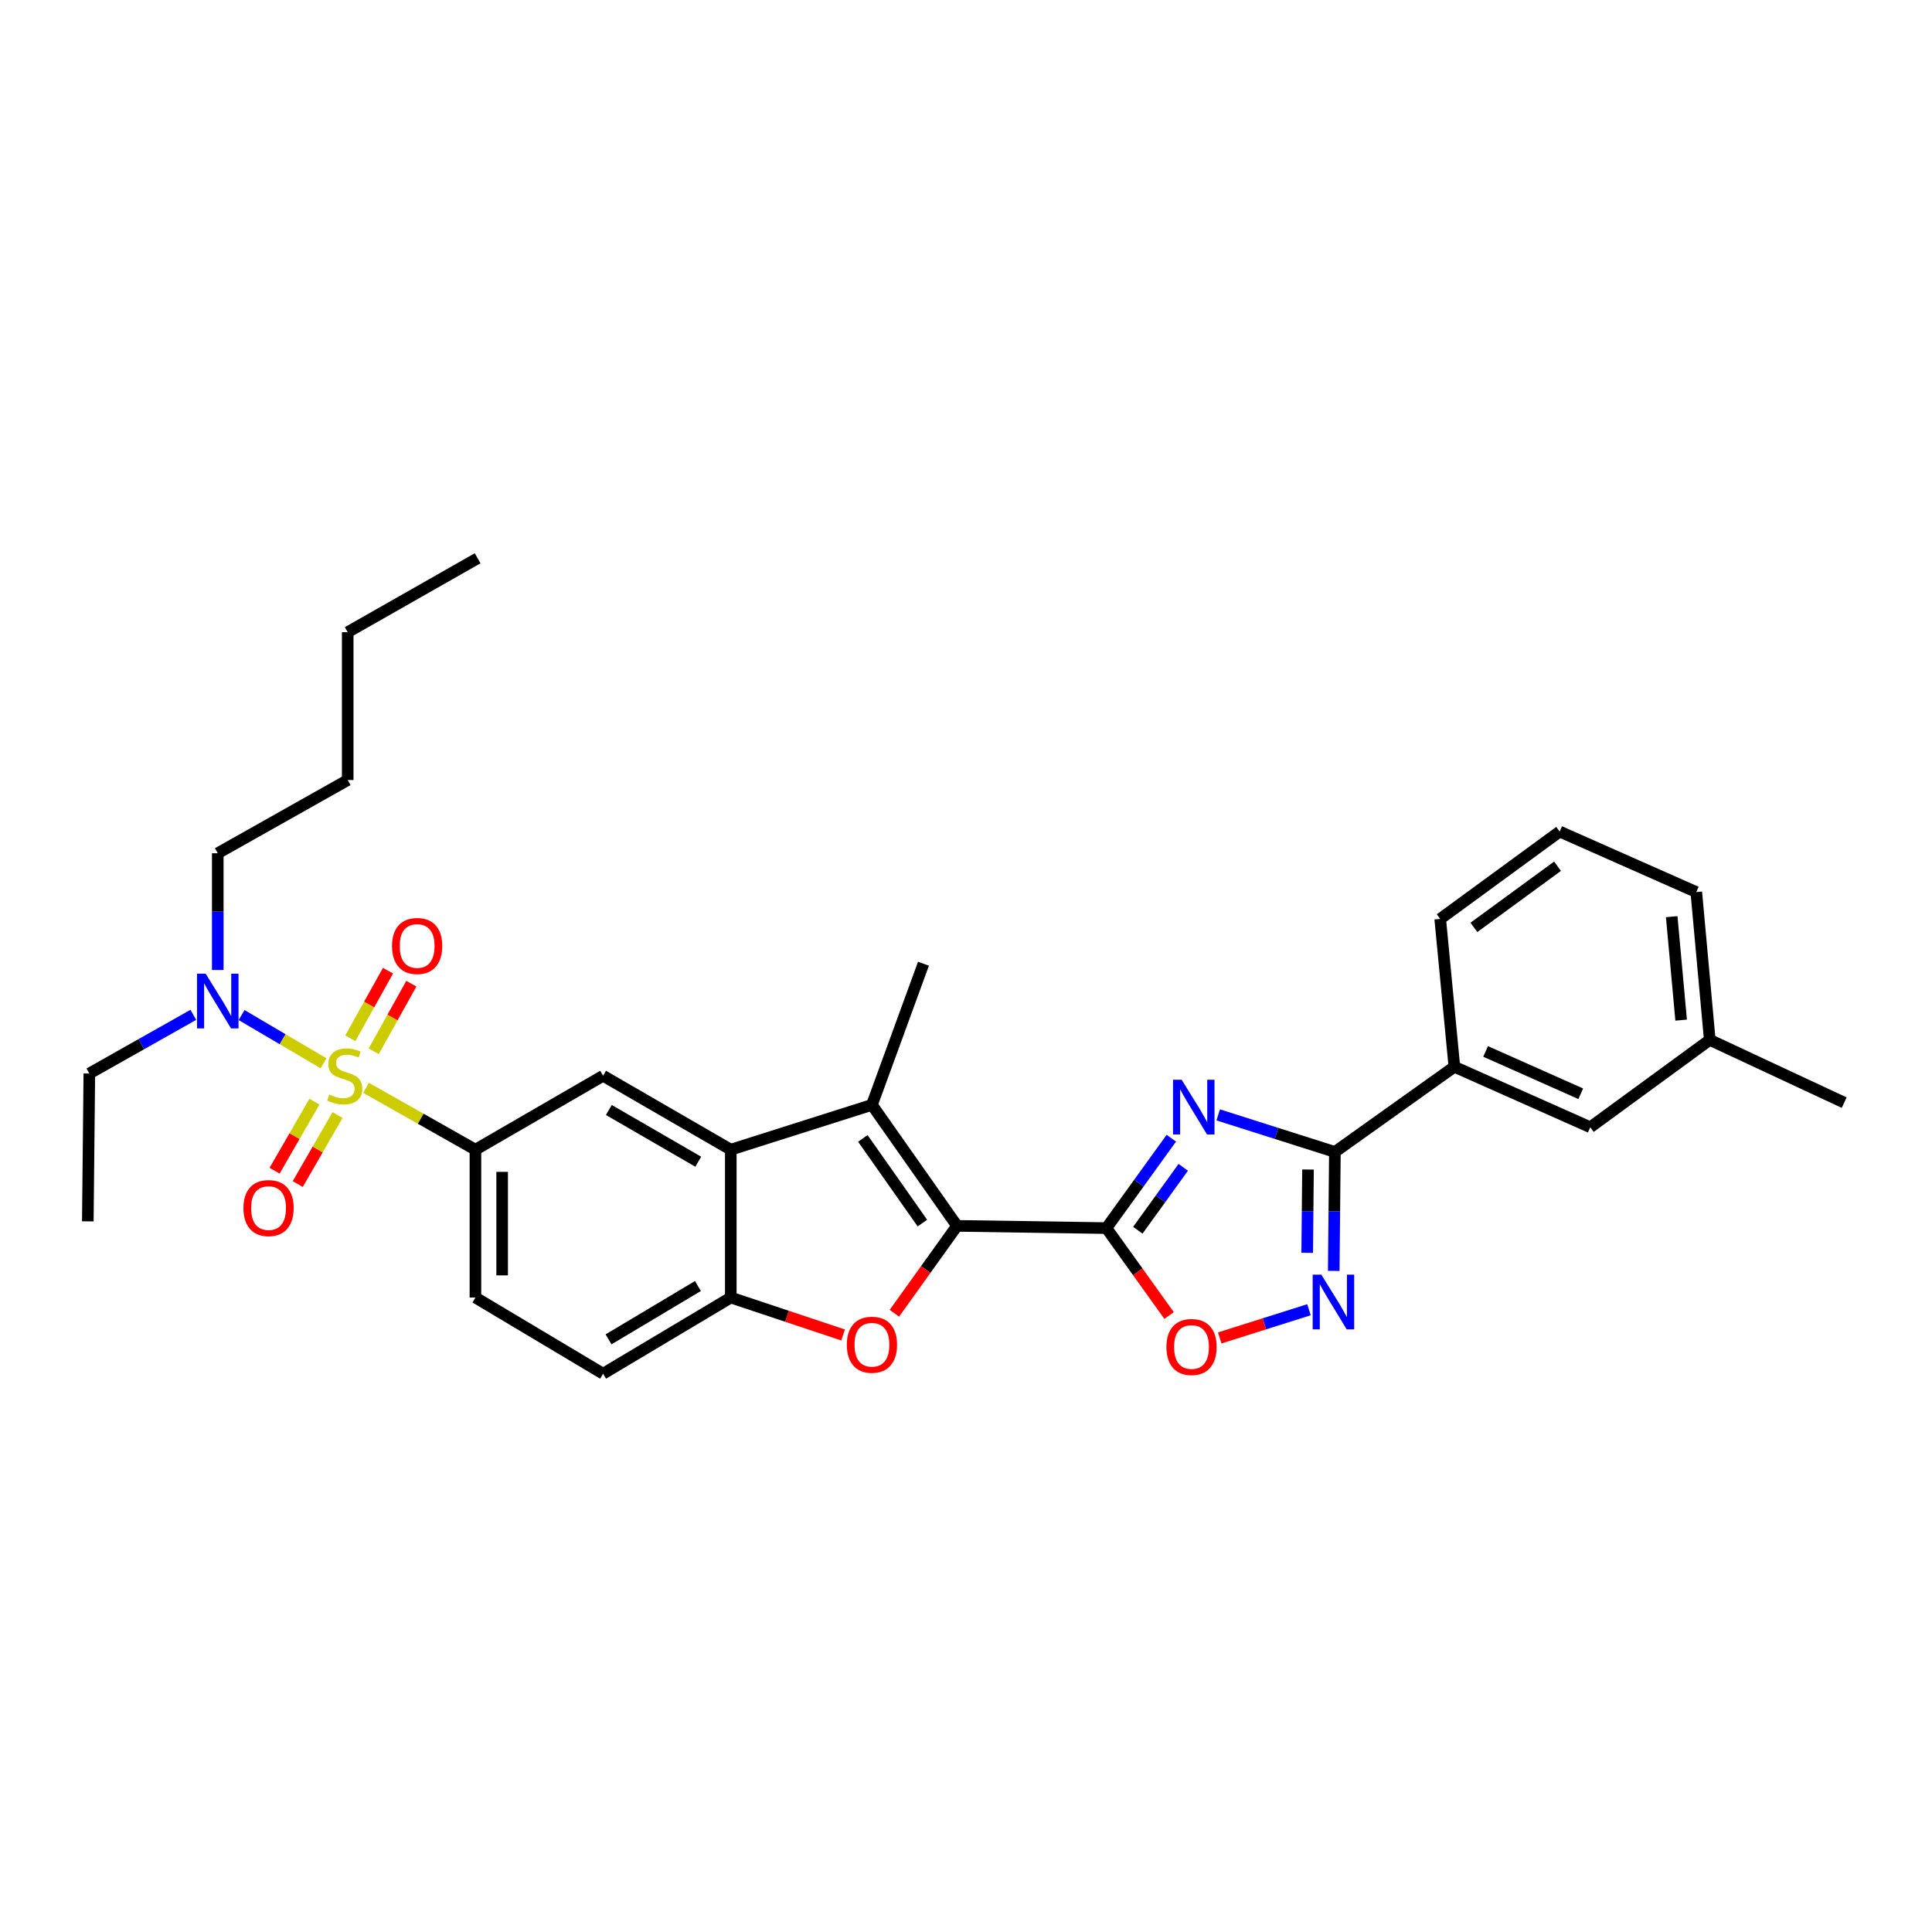 <?xml version='1.0' encoding='iso-8859-1'?>
<svg version='1.1' baseProfile='full'
              xmlns='http://www.w3.org/2000/svg'
                      xmlns:rdkit='http://www.rdkit.org/xml'
                      xmlns:xlink='http://www.w3.org/1999/xlink'
                  xml:space='preserve'
width='1000px' height='1000px' viewBox='0 0 1000 1000'>
<!-- END OF HEADER -->
<rect style='opacity:1.0;fill:#FFFFFF;stroke:none' width='1000' height='1000' x='0' y='0'> </rect>
<path class='bond-9' d='M 189.46,563.052 L 217.771,579.063' style='fill:none;fill-rule:evenodd;stroke:#CCCC00;stroke-width:6px;stroke-linecap:butt;stroke-linejoin:miter;stroke-opacity:1' />
<path class='bond-9' d='M 217.771,579.063 L 246.082,595.073' style='fill:none;fill-rule:evenodd;stroke:#000000;stroke-width:6px;stroke-linecap:butt;stroke-linejoin:miter;stroke-opacity:1' />
<path class='bond-12' d='M 167.451,550.353 L 146.247,537.874' style='fill:none;fill-rule:evenodd;stroke:#CCCC00;stroke-width:6px;stroke-linecap:butt;stroke-linejoin:miter;stroke-opacity:1' />
<path class='bond-12' d='M 146.247,537.874 L 125.042,525.395' style='fill:none;fill-rule:evenodd;stroke:#0000FF;stroke-width:6px;stroke-linecap:butt;stroke-linejoin:miter;stroke-opacity:1' />
<path class='bond-14' d='M 193.417,544.139 L 203.164,526.644' style='fill:none;fill-rule:evenodd;stroke:#CCCC00;stroke-width:6px;stroke-linecap:butt;stroke-linejoin:miter;stroke-opacity:1' />
<path class='bond-14' d='M 203.164,526.644 L 212.91,509.149' style='fill:none;fill-rule:evenodd;stroke:#FF0000;stroke-width:6px;stroke-linecap:butt;stroke-linejoin:miter;stroke-opacity:1' />
<path class='bond-14' d='M 181.336,537.408 L 191.082,519.913' style='fill:none;fill-rule:evenodd;stroke:#CCCC00;stroke-width:6px;stroke-linecap:butt;stroke-linejoin:miter;stroke-opacity:1' />
<path class='bond-14' d='M 191.082,519.913 L 200.829,502.419' style='fill:none;fill-rule:evenodd;stroke:#FF0000;stroke-width:6px;stroke-linecap:butt;stroke-linejoin:miter;stroke-opacity:1' />
<path class='bond-15' d='M 162.731,570.218 L 152.43,588.086' style='fill:none;fill-rule:evenodd;stroke:#CCCC00;stroke-width:6px;stroke-linecap:butt;stroke-linejoin:miter;stroke-opacity:1' />
<path class='bond-15' d='M 152.43,588.086 L 142.129,605.954' style='fill:none;fill-rule:evenodd;stroke:#FF0000;stroke-width:6px;stroke-linecap:butt;stroke-linejoin:miter;stroke-opacity:1' />
<path class='bond-15' d='M 174.712,577.126 L 164.411,594.994' style='fill:none;fill-rule:evenodd;stroke:#CCCC00;stroke-width:6px;stroke-linecap:butt;stroke-linejoin:miter;stroke-opacity:1' />
<path class='bond-15' d='M 164.411,594.994 L 154.11,612.861' style='fill:none;fill-rule:evenodd;stroke:#FF0000;stroke-width:6px;stroke-linecap:butt;stroke-linejoin:miter;stroke-opacity:1' />
<path class='bond-0' d='M 572.684,635.664 L 495.352,634.504' style='fill:none;fill-rule:evenodd;stroke:#000000;stroke-width:6px;stroke-linecap:butt;stroke-linejoin:miter;stroke-opacity:1' />
<path class='bond-2' d='M 572.684,635.664 L 589.478,612.397' style='fill:none;fill-rule:evenodd;stroke:#000000;stroke-width:6px;stroke-linecap:butt;stroke-linejoin:miter;stroke-opacity:1' />
<path class='bond-2' d='M 589.478,612.397 L 606.272,589.129' style='fill:none;fill-rule:evenodd;stroke:#0000FF;stroke-width:6px;stroke-linecap:butt;stroke-linejoin:miter;stroke-opacity:1' />
<path class='bond-2' d='M 588.937,636.778 L 600.692,620.49' style='fill:none;fill-rule:evenodd;stroke:#000000;stroke-width:6px;stroke-linecap:butt;stroke-linejoin:miter;stroke-opacity:1' />
<path class='bond-2' d='M 600.692,620.49 L 612.448,604.203' style='fill:none;fill-rule:evenodd;stroke:#0000FF;stroke-width:6px;stroke-linecap:butt;stroke-linejoin:miter;stroke-opacity:1' />
<path class='bond-8' d='M 572.684,635.664 L 588.899,658.285' style='fill:none;fill-rule:evenodd;stroke:#000000;stroke-width:6px;stroke-linecap:butt;stroke-linejoin:miter;stroke-opacity:1' />
<path class='bond-8' d='M 588.899,658.285 L 605.113,680.905' style='fill:none;fill-rule:evenodd;stroke:#FF0000;stroke-width:6px;stroke-linecap:butt;stroke-linejoin:miter;stroke-opacity:1' />
<path class='bond-1' d='M 495.352,634.504 L 451.311,571.877' style='fill:none;fill-rule:evenodd;stroke:#000000;stroke-width:6px;stroke-linecap:butt;stroke-linejoin:miter;stroke-opacity:1' />
<path class='bond-1' d='M 477.433,633.066 L 446.604,589.227' style='fill:none;fill-rule:evenodd;stroke:#000000;stroke-width:6px;stroke-linecap:butt;stroke-linejoin:miter;stroke-opacity:1' />
<path class='bond-32' d='M 495.352,634.504 L 479.141,657.121' style='fill:none;fill-rule:evenodd;stroke:#000000;stroke-width:6px;stroke-linecap:butt;stroke-linejoin:miter;stroke-opacity:1' />
<path class='bond-32' d='M 479.141,657.121 L 462.93,679.738' style='fill:none;fill-rule:evenodd;stroke:#FF0000;stroke-width:6px;stroke-linecap:butt;stroke-linejoin:miter;stroke-opacity:1' />
<path class='bond-4' d='M 630.542,577.059 L 660.74,586.654' style='fill:none;fill-rule:evenodd;stroke:#0000FF;stroke-width:6px;stroke-linecap:butt;stroke-linejoin:miter;stroke-opacity:1' />
<path class='bond-4' d='M 660.74,586.654 L 690.938,596.249' style='fill:none;fill-rule:evenodd;stroke:#000000;stroke-width:6px;stroke-linecap:butt;stroke-linejoin:miter;stroke-opacity:1' />
<path class='bond-3' d='M 451.311,571.877 L 378.25,595.073' style='fill:none;fill-rule:evenodd;stroke:#000000;stroke-width:6px;stroke-linecap:butt;stroke-linejoin:miter;stroke-opacity:1' />
<path class='bond-19' d='M 451.311,571.877 L 477.98,498.832' style='fill:none;fill-rule:evenodd;stroke:#000000;stroke-width:6px;stroke-linecap:butt;stroke-linejoin:miter;stroke-opacity:1' />
<path class='bond-13' d='M 690.938,596.249 L 752.781,552.162' style='fill:none;fill-rule:evenodd;stroke:#000000;stroke-width:6px;stroke-linecap:butt;stroke-linejoin:miter;stroke-opacity:1' />
<path class='bond-33' d='M 690.938,596.249 L 690.64,627.033' style='fill:none;fill-rule:evenodd;stroke:#000000;stroke-width:6px;stroke-linecap:butt;stroke-linejoin:miter;stroke-opacity:1' />
<path class='bond-33' d='M 690.64,627.033 L 690.341,657.818' style='fill:none;fill-rule:evenodd;stroke:#0000FF;stroke-width:6px;stroke-linecap:butt;stroke-linejoin:miter;stroke-opacity:1' />
<path class='bond-33' d='M 677.019,605.35 L 676.811,626.899' style='fill:none;fill-rule:evenodd;stroke:#000000;stroke-width:6px;stroke-linecap:butt;stroke-linejoin:miter;stroke-opacity:1' />
<path class='bond-33' d='M 676.811,626.899 L 676.602,648.448' style='fill:none;fill-rule:evenodd;stroke:#0000FF;stroke-width:6px;stroke-linecap:butt;stroke-linejoin:miter;stroke-opacity:1' />
<path class='bond-5' d='M 436.386,690.975 L 407.318,681.291' style='fill:none;fill-rule:evenodd;stroke:#FF0000;stroke-width:6px;stroke-linecap:butt;stroke-linejoin:miter;stroke-opacity:1' />
<path class='bond-5' d='M 407.318,681.291 L 378.25,671.607' style='fill:none;fill-rule:evenodd;stroke:#000000;stroke-width:6px;stroke-linecap:butt;stroke-linejoin:miter;stroke-opacity:1' />
<path class='bond-6' d='M 378.25,595.073 L 312.158,556.818' style='fill:none;fill-rule:evenodd;stroke:#000000;stroke-width:6px;stroke-linecap:butt;stroke-linejoin:miter;stroke-opacity:1' />
<path class='bond-6' d='M 361.408,601.305 L 315.144,574.526' style='fill:none;fill-rule:evenodd;stroke:#000000;stroke-width:6px;stroke-linecap:butt;stroke-linejoin:miter;stroke-opacity:1' />
<path class='bond-31' d='M 378.25,595.073 L 378.25,671.607' style='fill:none;fill-rule:evenodd;stroke:#000000;stroke-width:6px;stroke-linecap:butt;stroke-linejoin:miter;stroke-opacity:1' />
<path class='bond-7' d='M 677.52,677.919 L 654.423,685.213' style='fill:none;fill-rule:evenodd;stroke:#0000FF;stroke-width:6px;stroke-linecap:butt;stroke-linejoin:miter;stroke-opacity:1' />
<path class='bond-7' d='M 654.423,685.213 L 631.326,692.507' style='fill:none;fill-rule:evenodd;stroke:#FF0000;stroke-width:6px;stroke-linecap:butt;stroke-linejoin:miter;stroke-opacity:1' />
<path class='bond-11' d='M 246.082,595.073 L 312.158,556.818' style='fill:none;fill-rule:evenodd;stroke:#000000;stroke-width:6px;stroke-linecap:butt;stroke-linejoin:miter;stroke-opacity:1' />
<path class='bond-16' d='M 246.082,595.073 L 246.082,671.607' style='fill:none;fill-rule:evenodd;stroke:#000000;stroke-width:6px;stroke-linecap:butt;stroke-linejoin:miter;stroke-opacity:1' />
<path class='bond-16' d='M 259.911,606.553 L 259.911,660.127' style='fill:none;fill-rule:evenodd;stroke:#000000;stroke-width:6px;stroke-linecap:butt;stroke-linejoin:miter;stroke-opacity:1' />
<path class='bond-10' d='M 378.25,671.607 L 312.158,711.038' style='fill:none;fill-rule:evenodd;stroke:#000000;stroke-width:6px;stroke-linecap:butt;stroke-linejoin:miter;stroke-opacity:1' />
<path class='bond-10' d='M 361.25,665.645 L 314.986,693.246' style='fill:none;fill-rule:evenodd;stroke:#000000;stroke-width:6px;stroke-linecap:butt;stroke-linejoin:miter;stroke-opacity:1' />
<path class='bond-22' d='M 100.066,525.276 L 73.152,540.459' style='fill:none;fill-rule:evenodd;stroke:#0000FF;stroke-width:6px;stroke-linecap:butt;stroke-linejoin:miter;stroke-opacity:1' />
<path class='bond-22' d='M 73.152,540.459 L 46.238,555.643' style='fill:none;fill-rule:evenodd;stroke:#000000;stroke-width:6px;stroke-linecap:butt;stroke-linejoin:miter;stroke-opacity:1' />
<path class='bond-24' d='M 112.714,502.068 L 112.714,471.853' style='fill:none;fill-rule:evenodd;stroke:#0000FF;stroke-width:6px;stroke-linecap:butt;stroke-linejoin:miter;stroke-opacity:1' />
<path class='bond-24' d='M 112.714,471.853 L 112.714,441.637' style='fill:none;fill-rule:evenodd;stroke:#000000;stroke-width:6px;stroke-linecap:butt;stroke-linejoin:miter;stroke-opacity:1' />
<path class='bond-18' d='M 752.781,552.162 L 823.122,583.464' style='fill:none;fill-rule:evenodd;stroke:#000000;stroke-width:6px;stroke-linecap:butt;stroke-linejoin:miter;stroke-opacity:1' />
<path class='bond-18' d='M 768.955,544.222 L 818.194,566.133' style='fill:none;fill-rule:evenodd;stroke:#000000;stroke-width:6px;stroke-linecap:butt;stroke-linejoin:miter;stroke-opacity:1' />
<path class='bond-21' d='M 752.781,552.162 L 745.451,475.636' style='fill:none;fill-rule:evenodd;stroke:#000000;stroke-width:6px;stroke-linecap:butt;stroke-linejoin:miter;stroke-opacity:1' />
<path class='bond-17' d='M 246.082,671.607 L 312.158,711.038' style='fill:none;fill-rule:evenodd;stroke:#000000;stroke-width:6px;stroke-linecap:butt;stroke-linejoin:miter;stroke-opacity:1' />
<path class='bond-20' d='M 823.122,583.464 L 884.973,538.24' style='fill:none;fill-rule:evenodd;stroke:#000000;stroke-width:6px;stroke-linecap:butt;stroke-linejoin:miter;stroke-opacity:1' />
<path class='bond-26' d='M 884.973,538.24 L 954.545,570.725' style='fill:none;fill-rule:evenodd;stroke:#000000;stroke-width:6px;stroke-linecap:butt;stroke-linejoin:miter;stroke-opacity:1' />
<path class='bond-34' d='M 884.973,538.24 L 877.996,461.729' style='fill:none;fill-rule:evenodd;stroke:#000000;stroke-width:6px;stroke-linecap:butt;stroke-linejoin:miter;stroke-opacity:1' />
<path class='bond-34' d='M 870.154,528.019 L 865.27,474.462' style='fill:none;fill-rule:evenodd;stroke:#000000;stroke-width:6px;stroke-linecap:butt;stroke-linejoin:miter;stroke-opacity:1' />
<path class='bond-23' d='M 745.451,475.636 L 807.287,430.412' style='fill:none;fill-rule:evenodd;stroke:#000000;stroke-width:6px;stroke-linecap:butt;stroke-linejoin:miter;stroke-opacity:1' />
<path class='bond-23' d='M 762.891,480.016 L 806.176,448.359' style='fill:none;fill-rule:evenodd;stroke:#000000;stroke-width:6px;stroke-linecap:butt;stroke-linejoin:miter;stroke-opacity:1' />
<path class='bond-29' d='M 46.238,555.643 L 45.455,632.176' style='fill:none;fill-rule:evenodd;stroke:#000000;stroke-width:6px;stroke-linecap:butt;stroke-linejoin:miter;stroke-opacity:1' />
<path class='bond-25' d='M 807.287,430.412 L 877.996,461.729' style='fill:none;fill-rule:evenodd;stroke:#000000;stroke-width:6px;stroke-linecap:butt;stroke-linejoin:miter;stroke-opacity:1' />
<path class='bond-27' d='M 112.714,441.637 L 179.974,403.751' style='fill:none;fill-rule:evenodd;stroke:#000000;stroke-width:6px;stroke-linecap:butt;stroke-linejoin:miter;stroke-opacity:1' />
<path class='bond-28' d='M 179.974,403.751 L 179.974,327.217' style='fill:none;fill-rule:evenodd;stroke:#000000;stroke-width:6px;stroke-linecap:butt;stroke-linejoin:miter;stroke-opacity:1' />
<path class='bond-30' d='M 179.974,327.217 L 247.219,288.962' style='fill:none;fill-rule:evenodd;stroke:#000000;stroke-width:6px;stroke-linecap:butt;stroke-linejoin:miter;stroke-opacity:1' />
<path  class='atom-0' d='M 170.438 566.538
Q 170.758 566.658, 172.078 567.218
Q 173.398 567.778, 174.838 568.138
Q 176.318 568.458, 177.758 568.458
Q 180.438 568.458, 181.998 567.178
Q 183.558 565.858, 183.558 563.578
Q 183.558 562.018, 182.758 561.058
Q 181.998 560.098, 180.798 559.578
Q 179.598 559.058, 177.598 558.458
Q 175.078 557.698, 173.558 556.978
Q 172.078 556.258, 170.998 554.738
Q 169.958 553.218, 169.958 550.658
Q 169.958 547.098, 172.358 544.898
Q 174.798 542.698, 179.598 542.698
Q 182.878 542.698, 186.598 544.258
L 185.678 547.338
Q 182.278 545.938, 179.718 545.938
Q 176.958 545.938, 175.438 547.098
Q 173.918 548.218, 173.958 550.178
Q 173.958 551.698, 174.718 552.618
Q 175.518 553.538, 176.638 554.058
Q 177.798 554.578, 179.718 555.178
Q 182.278 555.978, 183.798 556.778
Q 185.318 557.578, 186.398 559.218
Q 187.518 560.818, 187.518 563.578
Q 187.518 567.498, 184.878 569.618
Q 182.278 571.698, 177.918 571.698
Q 175.398 571.698, 173.478 571.138
Q 171.598 570.618, 169.358 569.698
L 170.438 566.538
' fill='#CCCC00'/>
<path  class='atom-3' d='M 611.625 558.878
L 620.905 573.878
Q 621.825 575.358, 623.305 578.038
Q 624.785 580.718, 624.865 580.878
L 624.865 558.878
L 628.625 558.878
L 628.625 587.198
L 624.745 587.198
L 614.785 570.798
Q 613.625 568.878, 612.385 566.678
Q 611.185 564.478, 610.825 563.798
L 610.825 587.198
L 607.145 587.198
L 607.145 558.878
L 611.625 558.878
' fill='#0000FF'/>
<path  class='atom-6' d='M 438.311 696.028
Q 438.311 689.228, 441.671 685.428
Q 445.031 681.628, 451.311 681.628
Q 457.591 681.628, 460.951 685.428
Q 464.311 689.228, 464.311 696.028
Q 464.311 702.908, 460.911 706.828
Q 457.511 710.708, 451.311 710.708
Q 445.071 710.708, 441.671 706.828
Q 438.311 702.948, 438.311 696.028
M 451.311 707.508
Q 455.631 707.508, 457.951 704.628
Q 460.311 701.708, 460.311 696.028
Q 460.311 690.468, 457.951 687.668
Q 455.631 684.828, 451.311 684.828
Q 446.991 684.828, 444.631 687.628
Q 442.311 690.428, 442.311 696.028
Q 442.311 701.748, 444.631 704.628
Q 446.991 707.508, 451.311 707.508
' fill='#FF0000'/>
<path  class='atom-8' d='M 683.925 659.76
L 693.205 674.76
Q 694.125 676.24, 695.605 678.92
Q 697.085 681.6, 697.165 681.76
L 697.165 659.76
L 700.925 659.76
L 700.925 688.08
L 697.045 688.08
L 687.085 671.68
Q 685.925 669.76, 684.685 667.56
Q 683.485 665.36, 683.125 664.68
L 683.125 688.08
L 679.445 688.08
L 679.445 659.76
L 683.925 659.76
' fill='#0000FF'/>
<path  class='atom-9' d='M 603.733 697.196
Q 603.733 690.396, 607.093 686.596
Q 610.453 682.796, 616.733 682.796
Q 623.013 682.796, 626.373 686.596
Q 629.733 690.396, 629.733 697.196
Q 629.733 704.076, 626.333 707.996
Q 622.933 711.876, 616.733 711.876
Q 610.493 711.876, 607.093 707.996
Q 603.733 704.116, 603.733 697.196
M 616.733 708.676
Q 621.053 708.676, 623.373 705.796
Q 625.733 702.876, 625.733 697.196
Q 625.733 691.636, 623.373 688.836
Q 621.053 685.996, 616.733 685.996
Q 612.413 685.996, 610.053 688.796
Q 607.733 691.596, 607.733 697.196
Q 607.733 702.916, 610.053 705.796
Q 612.413 708.676, 616.733 708.676
' fill='#FF0000'/>
<path  class='atom-13' d='M 106.454 503.98
L 115.734 518.98
Q 116.654 520.46, 118.134 523.14
Q 119.614 525.82, 119.694 525.98
L 119.694 503.98
L 123.454 503.98
L 123.454 532.3
L 119.574 532.3
L 109.614 515.9
Q 108.454 513.98, 107.214 511.78
Q 106.014 509.58, 105.654 508.9
L 105.654 532.3
L 101.974 532.3
L 101.974 503.98
L 106.454 503.98
' fill='#0000FF'/>
<path  class='atom-15' d='M 202.909 489.638
Q 202.909 482.838, 206.269 479.038
Q 209.629 475.238, 215.909 475.238
Q 222.189 475.238, 225.549 479.038
Q 228.909 482.838, 228.909 489.638
Q 228.909 496.518, 225.509 500.438
Q 222.109 504.318, 215.909 504.318
Q 209.669 504.318, 206.269 500.438
Q 202.909 496.558, 202.909 489.638
M 215.909 501.118
Q 220.229 501.118, 222.549 498.238
Q 224.909 495.318, 224.909 489.638
Q 224.909 484.078, 222.549 481.278
Q 220.229 478.438, 215.909 478.438
Q 211.589 478.438, 209.229 481.238
Q 206.909 484.038, 206.909 489.638
Q 206.909 495.358, 209.229 498.238
Q 211.589 501.118, 215.909 501.118
' fill='#FF0000'/>
<path  class='atom-16' d='M 126.007 625.295
Q 126.007 618.495, 129.367 614.695
Q 132.727 610.895, 139.007 610.895
Q 145.287 610.895, 148.647 614.695
Q 152.007 618.495, 152.007 625.295
Q 152.007 632.175, 148.607 636.095
Q 145.207 639.975, 139.007 639.975
Q 132.767 639.975, 129.367 636.095
Q 126.007 632.215, 126.007 625.295
M 139.007 636.775
Q 143.327 636.775, 145.647 633.895
Q 148.007 630.975, 148.007 625.295
Q 148.007 619.735, 145.647 616.935
Q 143.327 614.095, 139.007 614.095
Q 134.687 614.095, 132.327 616.895
Q 130.007 619.695, 130.007 625.295
Q 130.007 631.015, 132.327 633.895
Q 134.687 636.775, 139.007 636.775
' fill='#FF0000'/>
</svg>
